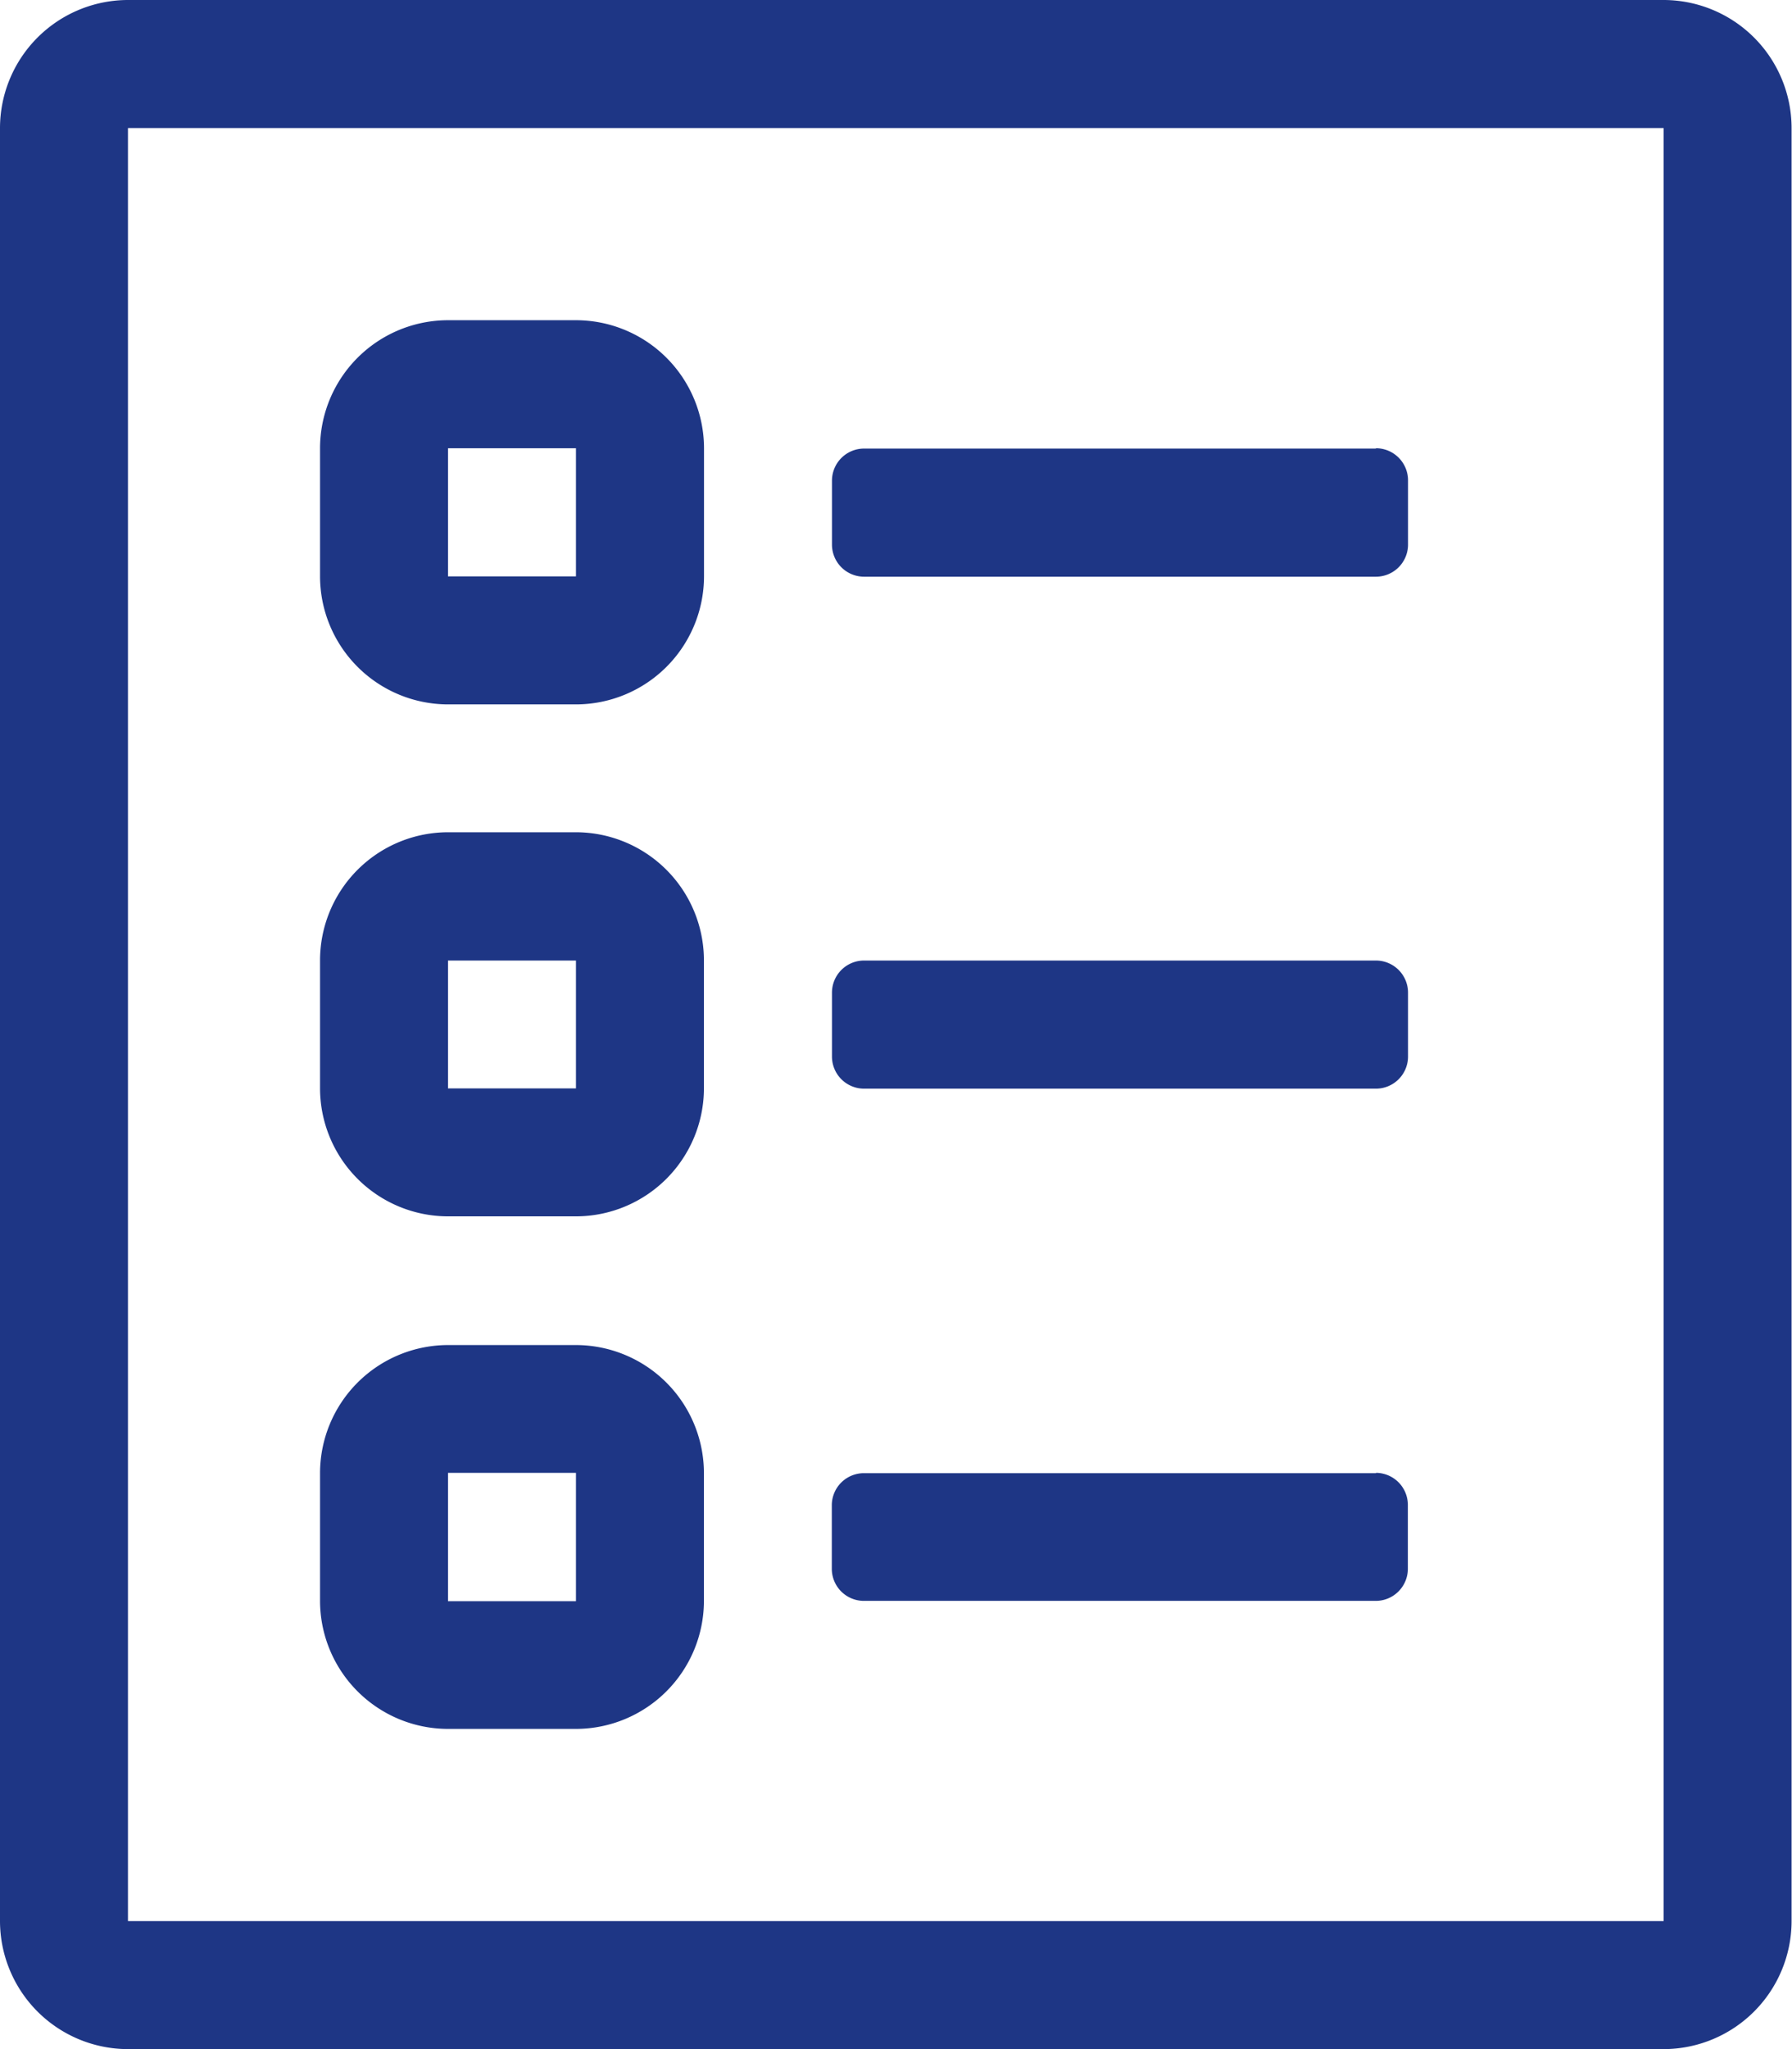 <svg xmlns="http://www.w3.org/2000/svg" width="21.328" height="24.375" viewBox="0 0 21.328 24.375">
  <defs>
    <style>
      .cls-1 {
        fill: #1e3685;
      }
    </style>
  </defs>
  <path id="check" class="cls-1" d="M6.855,3.809H5.332A1.525,1.525,0,0,0,3.809,5.332V6.855A1.525,1.525,0,0,0,5.332,8.379H6.855A1.525,1.525,0,0,0,8.379,6.855V5.332A1.525,1.525,0,0,0,6.855,3.809Zm0,3.047H5.332V5.332H6.855ZM19.8,0H1.523A1.525,1.525,0,0,0,0,1.523V22.852a1.525,1.525,0,0,0,1.523,1.523H19.8a1.525,1.525,0,0,0,1.523-1.523V1.523A1.525,1.525,0,0,0,19.8,0Zm0,22.852H1.523V1.523H19.8ZM16.377,11.426H10.283a.382.382,0,0,0-.381.381v.762a.382.382,0,0,0,.381.381h6.094a.382.382,0,0,0,.381-.381v-.762A.382.382,0,0,0,16.377,11.426ZM6.855,16H5.332A1.525,1.525,0,0,0,3.809,17.52v1.523a1.525,1.525,0,0,0,1.523,1.523H6.855a1.525,1.525,0,0,0,1.523-1.523V17.52A1.525,1.525,0,0,0,6.855,16Zm0,3.047H5.332V17.52H6.855Zm9.521-1.523H10.283A.382.382,0,0,0,9.9,17.9v.762a.382.382,0,0,0,.381.381h6.094a.382.382,0,0,0,.381-.381V17.9A.382.382,0,0,0,16.377,17.52Zm0-12.188H10.283a.382.382,0,0,0-.381.381v.762a.382.382,0,0,0,.381.381h6.094a.382.382,0,0,0,.381-.381V5.713A.382.382,0,0,0,16.377,5.332ZM6.855,9.9H5.332a1.525,1.525,0,0,0-1.523,1.523v1.523a1.525,1.525,0,0,0,1.523,1.523H6.855a1.525,1.525,0,0,0,1.523-1.523V11.426A1.525,1.525,0,0,0,6.855,9.9Zm0,3.047H5.332V11.426H6.855Z"/>
</svg>
